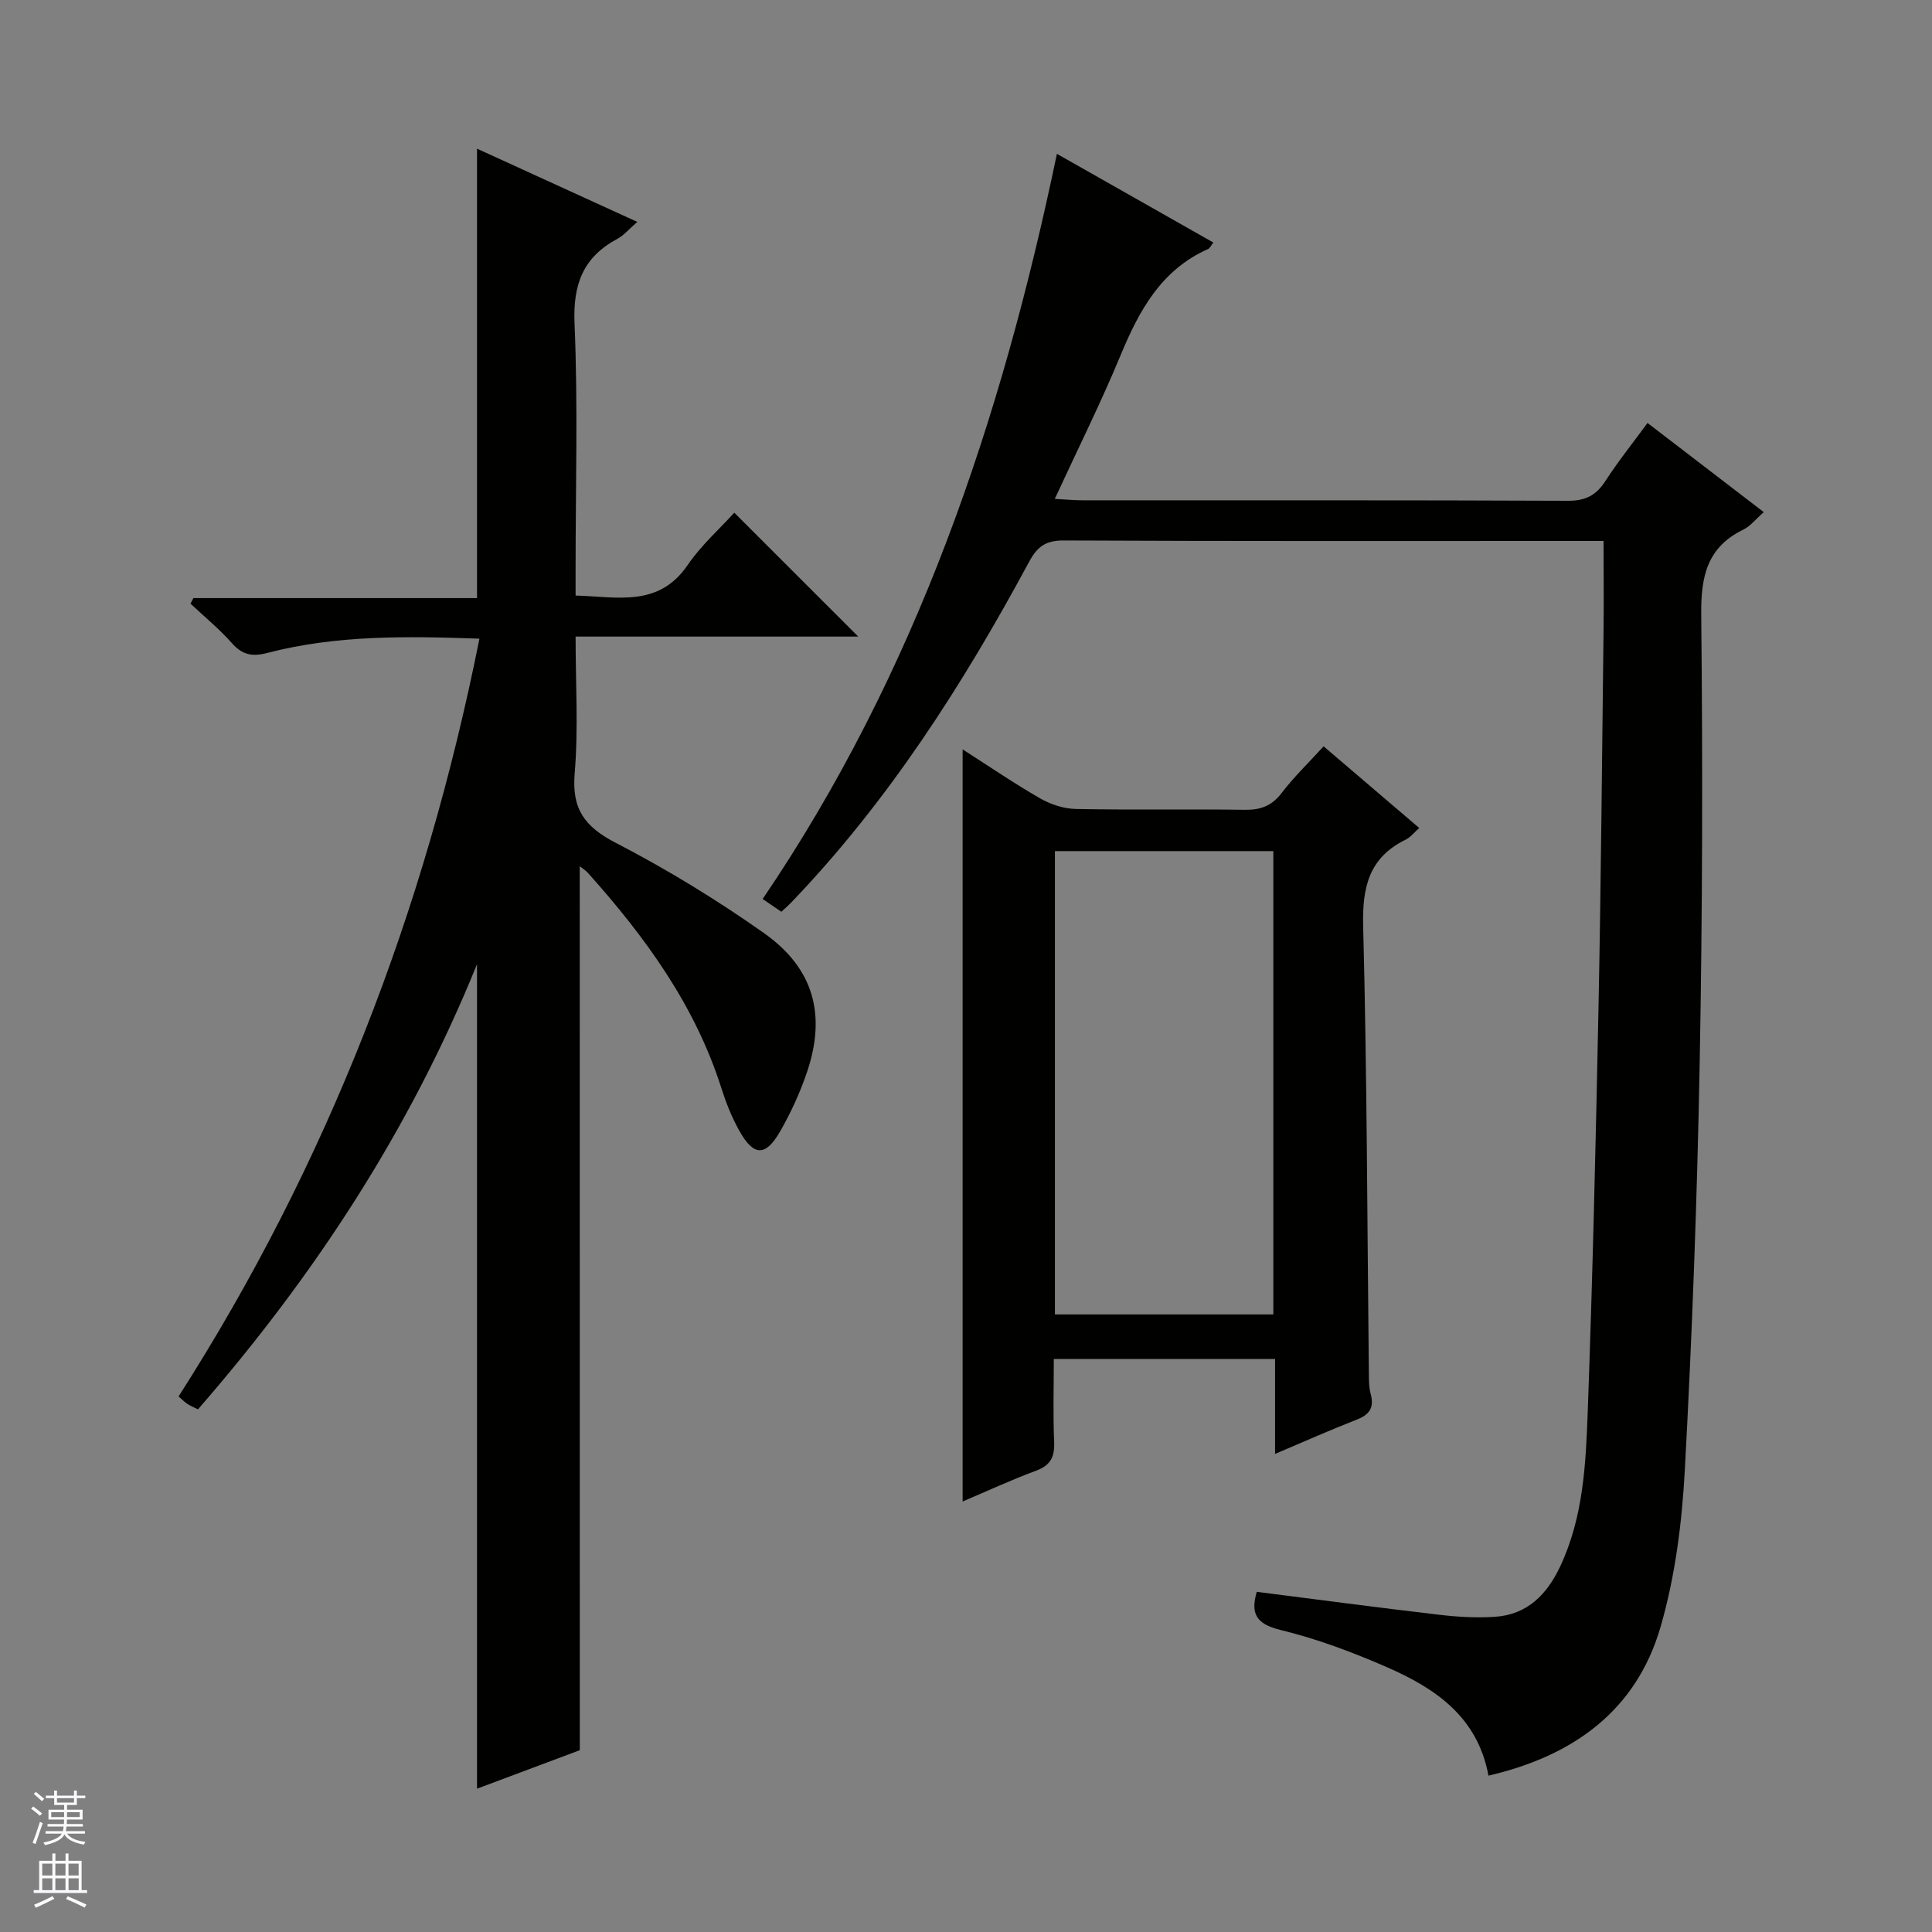 <svg enable-background="new 0 0 400 400" viewBox="0 0 400 400" xmlns="http://www.w3.org/2000/svg"><rect x="0" y="0" width="400" height="400" fill="#808080" stroke="none"/><g fill="#010100"><path d="m120.04 362.36c-6.54 2.45-13.93 5.21-21.28 7.97 0-56.94 0-113.4 0-170.7-13.95 34.4-33.67 64.47-57.77 92.16-.79-.39-1.51-.69-2.16-1.1-.55-.35-1.01-.84-1.86-1.57 30.81-48.13 51.03-100.44 62.29-156.89-15.05-.53-29.62-.77-43.9 2.95-3.15.82-5.19.42-7.36-2.04-2.6-2.94-5.69-5.46-8.56-8.16.2-.38.4-.76.6-1.15h58.72c0-31.21 0-61.87 0-93.05 10.73 4.9 21.65 9.89 33.18 15.16-1.7 1.48-2.76 2.78-4.11 3.5-7.09 3.8-9.22 9.4-8.88 17.51.72 16.8.22 33.65.22 50.48v5.87c8.68.25 17.19 2.5 23.22-6.34 2.77-4.06 6.57-7.43 9.64-10.81 9.06 9.05 17.26 17.25 25.66 25.65-19.17 0-38.51 0-58.52 0 0 9.81.59 19.13-.19 28.34-.63 7.39 2.09 11.04 8.52 14.37 10.59 5.48 20.86 11.76 30.61 18.63 10.42 7.34 13.01 17.01 8.92 28.98-1.44 4.22-3.34 8.36-5.57 12.22-3.01 5.2-5.47 5.05-8.45-.33-1.52-2.74-2.7-5.71-3.65-8.7-5.46-17.2-15.8-31.36-27.64-44.59-.49-.55-1.17-.95-1.69-1.36.01 60.89.01 121.57.01 183z"/><path d="m365.17 106.03c-1.71 1.5-2.78 2.91-4.2 3.6-7.5 3.64-8.83 9.64-8.75 17.55.32 30.99.26 61.98-.32 92.97-.52 28.1-1.56 56.21-3.08 84.28-.59 10.86-1.99 21.93-5 32.34-5.02 17.35-18 26.76-35.65 30.86-2.25-12.22-11.06-18.11-21.05-22.47-7.12-3.11-14.5-5.87-22.03-7.7-5.08-1.24-6.19-3.43-4.89-7.89 12.64 1.61 25.24 3.28 37.87 4.76 3.79.44 7.66.67 11.46.41 6.69-.44 10.77-4.65 13.49-10.43 4.81-10.21 5.31-21.27 5.71-32.19 1.01-27.94 1.67-55.9 2.23-83.86.51-25.63.72-51.27 1.03-76.91.08-6.28.01-12.55.01-19.35-1.57 0-3.19 0-4.8 0-35.66 0-71.32.07-106.98-.1-3.75-.02-5.48 1.29-7.18 4.46-13.7 25.41-29.17 49.61-49.28 70.55-.57.59-1.2 1.12-1.99 1.86-1.24-.85-2.41-1.65-3.87-2.64 31.8-46.85 49.42-99.12 60.92-154.28 11.23 6.37 21.76 12.34 32.39 18.36-.49.63-.71 1.18-1.1 1.35-9.7 4.32-14.26 12.71-18.1 21.98-4.06 9.8-8.81 19.32-13.63 29.75 2.34.12 4.06.29 5.78.29 33.49.02 66.99-.05 100.48.1 3.62.02 5.83-1.13 7.74-4.09 2.6-4.02 5.61-7.78 8.72-12.02 8.14 6.25 15.98 12.25 24.07 18.46z"/><path d="m263.99 301.02c0-6.79 0-13.04 0-19.65-15.25 0-30.15 0-45.81 0 0 5.65-.18 11.42.07 17.17.13 3.09-.74 4.85-3.76 5.96-5.11 1.89-10.06 4.19-15.19 6.37 0-51.87 0-103.46 0-155.72 5.47 3.5 10.63 7.03 16.04 10.14 2.18 1.25 4.9 2.15 7.39 2.2 11.65.23 23.32 0 34.97.17 3.28.05 5.6-.79 7.65-3.48 2.5-3.28 5.52-6.18 8.69-9.66 6.59 5.63 13.11 11.2 19.8 16.91-1.07.94-1.82 1.92-2.81 2.41-7.62 3.73-9.01 9.85-8.8 17.95.8 30.95.84 61.91 1.18 92.87.01 1.32.03 2.7.38 3.96.75 2.77-.22 4.26-2.87 5.29-5.54 2.16-10.97 4.58-16.93 7.11zm-45.58-124.81v95.93h45.22c0-32.21 0-63.97 0-95.93-15.09 0-29.88 0-45.22 0z"/></g><path d="m6.45 374.46.42-.45c.65.47 1.27.95 1.85 1.44l-.45.49c-.66-.56-1.26-1.06-1.83-1.48m.93 7.33-.63-.26c.55-1.36 1.05-2.8 1.52-4.33.19.1.38.19.59.27-.46 1.29-.95 2.73-1.48 4.32m-.38-10.38.44-.42c.43.34 1.01.82 1.74 1.44l-.49.49c-.53-.51-1.09-1.01-1.69-1.51m2.5.35h1.72v-1.04h.59v1.04h3.52v-1.04h.59v1.04h1.75v.53h-1.75v1.42h-2.03v.97h3.22v2.03h-3.24c0 .35-.01.66-.03.93h3.32v.53h-3.37c-.03.27-.08.58-.15.94h3.96v.53h-3.71c.67.92 1.93 1.48 3.79 1.68-.13.24-.23.44-.29.59-2.13-.38-3.48-1.08-4.04-2.12-.43.97-1.77 1.72-4.03 2.23-.09-.19-.2-.37-.33-.55 2.1-.42 3.37-1.03 3.81-1.83h-3.36v-.53h3.58c.08-.29.13-.61.16-.94h-3.33v-.53h3.39c.02-.27.04-.58.04-.93h-3.23v-2.03h3.25v-.97h-2.07v-1.42h-1.73zm1.12 3.44v1h2.65c.01-.3.02-.44.01-.4v-.25-.35zm1.19-2h3.52v-.91h-3.52zm4.71 2h-2.63v.59c0 .15-.01.28-.01.4h2.64z" fill="#fafafc"/><path d="m13.55 383.74h.63v1.52h2.72v6.07h1.13v.6h-11.05v-.6h1.13v-6.07h2.73v-1.52h.63v1.52h2.1v-1.52zm-2.68 8.83.38.56c-1.24.63-2.53 1.25-3.85 1.85-.1-.21-.21-.42-.34-.63 1.36-.55 2.63-1.15 3.81-1.78m-2.13-4.27h2.1v-2.45h-2.1zm0 3.04h2.1v-2.46h-2.1zm2.72-3.04h2.1v-2.45h-2.1zm0 3.04h2.1v-2.46h-2.1zm6.07 3.6c-1.41-.71-2.7-1.3-3.86-1.78l.35-.56c1.45.62 2.75 1.19 3.88 1.72zm-1.25-9.09h-2.1v2.45h2.1zm-2.09 5.49h2.1v-2.46h-2.1z" fill="#fafafc"/></svg>